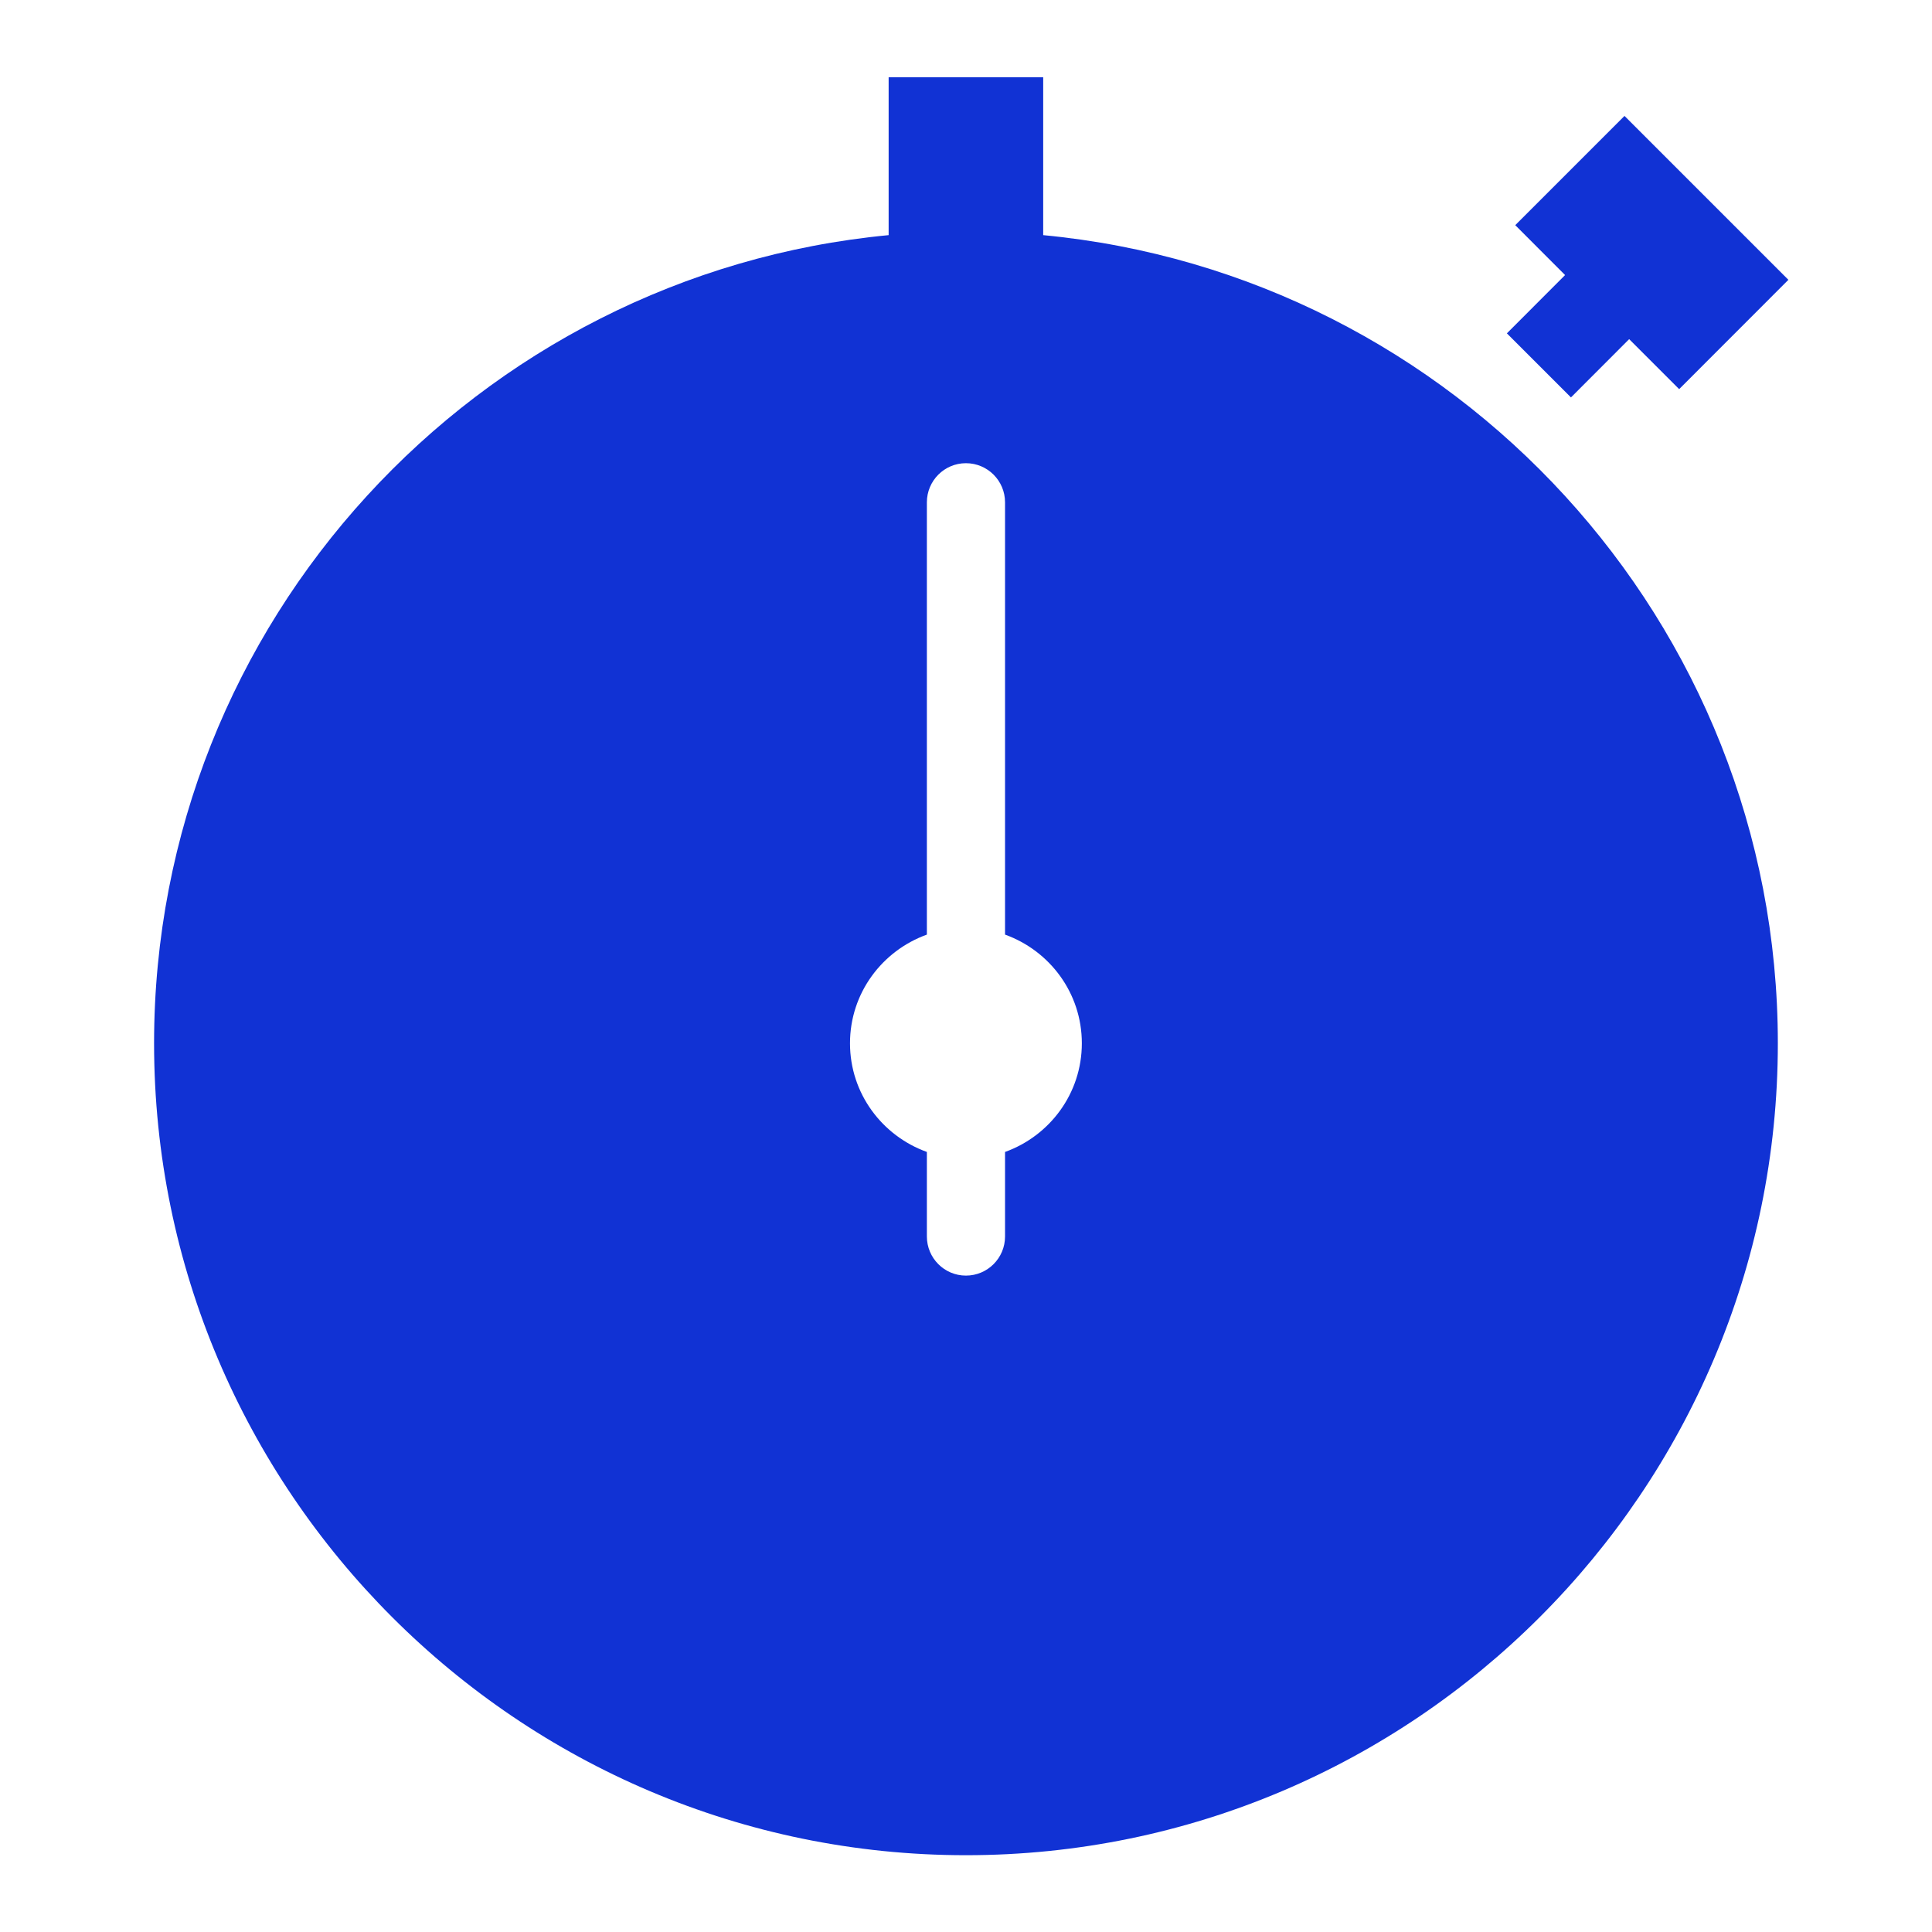 <svg width="24" height="24" viewBox="0 0 24 24" fill="none" xmlns="http://www.w3.org/2000/svg">
<path d="M11.039 0.96V2.921C5.927 3.407 1.914 7.723 1.914 12.96C1.914 18.521 6.438 23.046 11.999 23.046C17.561 23.046 22.085 18.521 22.085 12.96C22.085 7.723 18.072 3.407 12.959 2.921V0.96H11.039ZM20.18 1.44L18.823 2.797L19.442 3.417L18.719 4.141L19.515 4.937L20.238 4.213L20.859 4.834L22.216 3.476L20.18 1.44ZM11.999 5.754C12.268 5.754 12.485 5.972 12.485 6.24V11.61C13.04 11.81 13.439 12.336 13.439 12.96C13.439 13.584 13.04 14.11 12.485 14.31V15.36C12.485 15.628 12.268 15.846 11.999 15.846C11.731 15.846 11.514 15.628 11.514 15.36V14.31C10.959 14.11 10.559 13.584 10.559 12.96C10.559 12.336 10.959 11.81 11.514 11.61V6.24C11.514 5.972 11.731 5.754 11.999 5.754Z" fill="#1132D4"/>
</svg>
